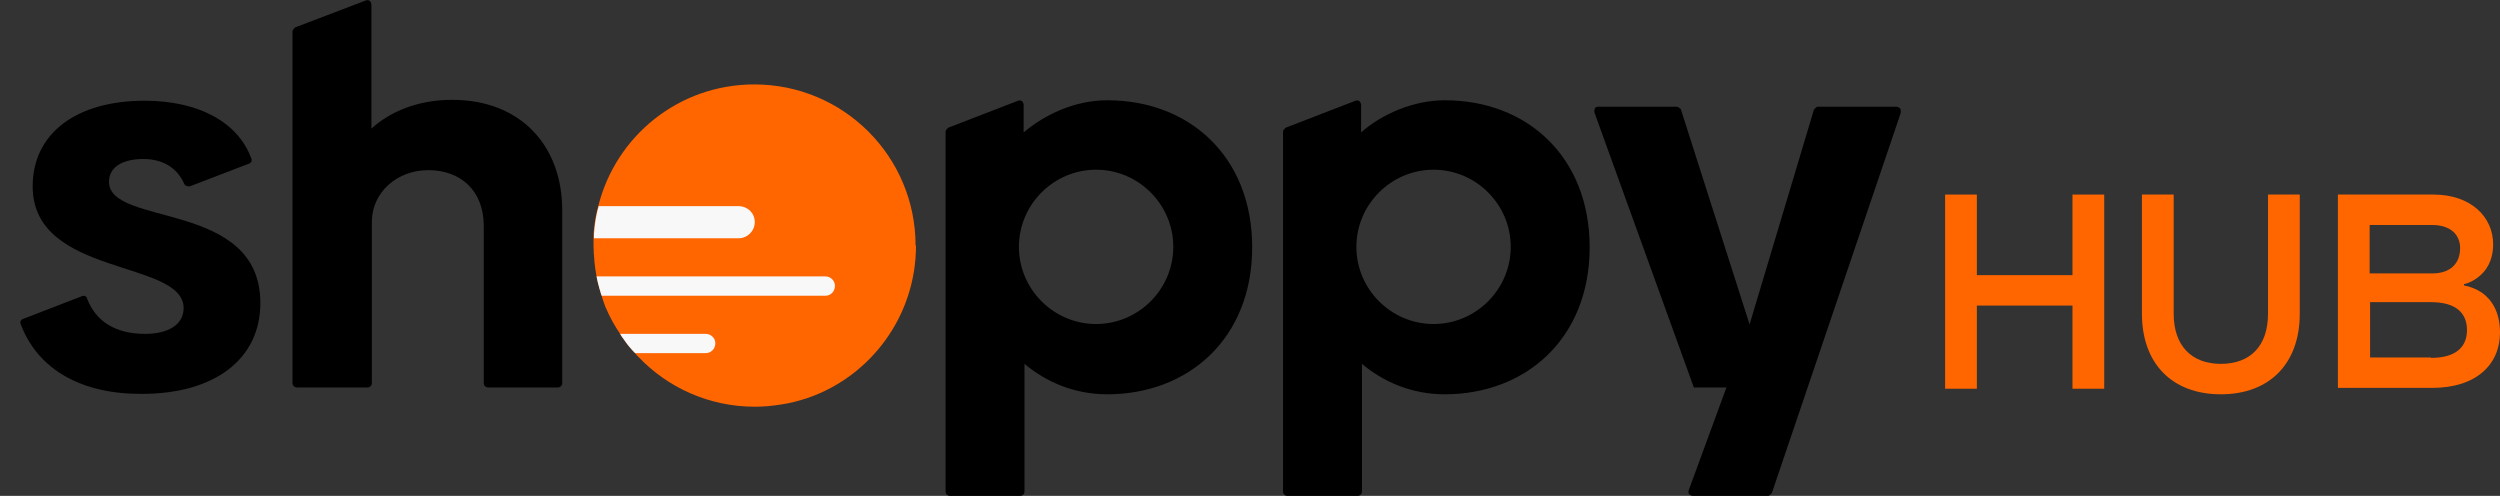 <svg width="121" height="24" viewBox="0 0 121 24" fill="none" xmlns="http://www.w3.org/2000/svg">
<rect x="0" y="0" width="121" height="24" fill="#333333" stroke="none"/>
<path d="M94.144 9.417H95.68V13.317H100.308V9.417H101.844V18.814H100.308V14.79H95.68V18.814H94.144V9.417Z" fill="#FF6600"/>
<path d="M103.67 9.417H105.206V15.184C105.206 16.74 106.078 17.611 107.489 17.611C108.9 17.611 109.772 16.761 109.772 15.184V9.417H111.308V15.184C111.308 17.611 109.834 19.084 107.489 19.084C105.144 19.084 103.67 17.611 103.67 15.184V9.417Z" fill="#FF6600"/>
<path d="M113.155 9.417H117.783C119.589 9.417 120.668 10.496 120.668 11.824C120.668 12.633 120.315 13.13 119.962 13.4C119.755 13.566 119.526 13.691 119.257 13.753V13.815C119.589 13.877 119.879 14.002 120.128 14.168C120.564 14.479 121 15.06 121 16.097C121 17.632 119.859 18.773 117.721 18.773H113.155V9.417ZM117.721 13.234C118.593 13.234 119.07 12.757 119.07 12.01C119.07 11.347 118.593 10.89 117.721 10.89H114.691V13.234H117.721ZM117.659 17.321C118.883 17.321 119.402 16.781 119.402 15.972C119.402 15.163 118.883 14.624 117.659 14.624H114.712V17.3H117.659V17.321Z" fill="#FF6600"/>
<path fill-rule="evenodd" clip-rule="evenodd" d="M1.125 15.433L3.968 14.334C4.072 14.292 4.196 14.334 4.217 14.458C4.632 15.537 5.566 16.159 7.019 16.159C8.16 16.159 8.887 15.703 8.887 14.914C8.887 12.55 1.581 13.421 1.581 9.023C1.581 6.451 3.698 4.875 6.998 4.875C9.613 4.875 11.522 5.912 12.166 7.675C12.207 7.779 12.166 7.882 12.041 7.924L9.177 9.023C9.177 9.023 8.97 9.023 8.928 8.92C8.575 8.111 7.87 7.696 6.936 7.696C5.898 7.696 5.275 8.111 5.275 8.795C5.275 10.994 12.601 9.666 12.601 14.665C12.601 17.404 10.36 19.063 6.873 19.063C3.968 19.084 1.83 17.901 1 15.682C0.958 15.578 1 15.475 1.125 15.433Z" fill="black"/>
<path fill-rule="evenodd" clip-rule="evenodd" d="M21.858 4.833C20.239 4.833 18.89 5.393 17.977 6.223V0.207C17.977 0.207 17.956 0.083 17.894 0.041C17.832 2.48663e-07 17.769 2.49594e-07 17.707 0.021L14.283 1.328C14.283 1.328 14.158 1.431 14.158 1.514V18.544C14.158 18.648 14.241 18.752 14.366 18.752H17.79C17.894 18.752 17.998 18.669 17.998 18.544V10.704C18.018 9.314 19.201 8.235 20.737 8.235C22.273 8.235 23.414 9.21 23.414 10.932V18.544C23.414 18.648 23.497 18.752 23.622 18.752H27.005C27.109 18.752 27.212 18.669 27.212 18.544V10.185C27.212 7.011 25.158 4.833 21.899 4.833H21.858Z" fill="black"/>
<path fill-rule="evenodd" clip-rule="evenodd" d="M53.57 4.854C52.014 4.854 50.54 5.559 49.544 6.41V5.061C49.544 5.061 49.523 4.937 49.461 4.895C49.398 4.854 49.336 4.854 49.274 4.875L45.891 6.182C45.891 6.182 45.767 6.285 45.767 6.368V23.793C45.767 23.896 45.849 24 45.974 24H49.378C49.481 24 49.585 23.917 49.585 23.793V17.611C50.623 18.482 51.993 19.084 53.591 19.084C57.513 19.084 60.606 16.387 60.606 11.969C60.606 7.551 57.534 4.854 53.611 4.854H53.57ZM53.051 8.214C55.106 8.214 56.787 9.895 56.787 11.948C56.787 14.002 55.106 15.682 53.051 15.682C50.996 15.682 49.316 14.002 49.316 11.948C49.316 9.895 50.996 8.214 53.051 8.214Z" fill="black"/>
<path fill-rule="evenodd" clip-rule="evenodd" d="M92.007 5.435L85.76 23.855C85.76 23.855 85.656 24 85.573 24H81.92C81.92 24 81.796 23.979 81.754 23.917C81.713 23.855 81.713 23.793 81.733 23.73L83.56 18.752H81.982L77.167 5.435C77.167 5.435 77.167 5.31 77.188 5.248C77.23 5.186 77.292 5.165 77.354 5.165H81.173C81.173 5.165 81.339 5.227 81.36 5.31L84.68 15.703L87.793 5.31C87.793 5.31 87.897 5.165 87.98 5.165H91.799C91.799 5.165 91.924 5.186 91.965 5.248C92.007 5.31 92.007 5.373 91.986 5.435H92.007Z" fill="black"/>
<path fill-rule="evenodd" clip-rule="evenodd" d="M69.903 4.854C68.43 4.854 66.873 5.518 65.877 6.41V5.061C65.877 5.061 65.856 4.937 65.794 4.895C65.732 4.854 65.67 4.854 65.607 4.875L62.224 6.182C62.224 6.182 62.1 6.285 62.1 6.368V23.793C62.1 23.896 62.183 24 62.307 24H65.711C65.815 24 65.919 23.917 65.919 23.793V17.611C66.956 18.482 68.326 19.084 69.924 19.084C73.847 19.084 76.939 16.387 76.939 11.969C76.939 7.551 73.868 4.854 69.945 4.854H69.903ZM69.385 8.214C71.439 8.214 73.12 9.895 73.12 11.948C73.12 14.002 71.439 15.682 69.385 15.682C67.33 15.682 65.649 14.002 65.649 11.948C65.649 9.895 67.33 8.214 69.385 8.214Z" fill="black"/>
<path d="M44.334 11.886C44.334 15.288 42.155 18.192 39.125 19.25C38.689 19.395 38.233 19.519 37.776 19.582C37.382 19.644 36.967 19.685 36.531 19.685C34.31 19.685 32.297 18.752 30.886 17.258C30.824 17.196 30.782 17.155 30.741 17.093C30.533 16.885 30.346 16.657 30.18 16.408C30.118 16.325 30.056 16.242 30.014 16.159C29.744 15.765 29.516 15.35 29.329 14.914C29.329 14.894 29.308 14.894 29.308 14.873C29.246 14.686 29.163 14.5 29.122 14.313C29.08 14.23 29.059 14.147 29.039 14.043C29.039 14.043 29.018 14.002 29.018 13.981C28.956 13.774 28.914 13.587 28.873 13.379C28.831 13.151 28.79 12.902 28.769 12.653V12.612C28.748 12.384 28.727 12.135 28.727 11.886C28.727 11.761 28.727 11.637 28.727 11.533C28.727 11.388 28.727 11.243 28.748 11.098C28.79 10.704 28.852 10.33 28.956 9.978C29.807 6.576 32.858 4.086 36.51 4.086C40.827 4.086 44.314 7.571 44.314 11.886H44.334Z" fill="#FF6600"/>
<path d="M36.531 10.745C36.531 11.181 36.178 11.533 35.742 11.533H28.748C28.748 11.388 28.748 11.243 28.769 11.098C28.81 10.704 28.873 10.33 28.977 9.978H35.742C36.178 9.978 36.531 10.309 36.531 10.745Z" fill="#F8F8F8"/>
<path d="M40.412 13.836C40.412 14.105 40.204 14.313 39.955 14.313H29.122C29.122 14.313 29.059 14.147 29.039 14.043C29.039 14.043 29.018 14.002 29.018 13.981C28.956 13.774 28.914 13.587 28.873 13.379H39.955C40.204 13.379 40.412 13.587 40.412 13.836Z" fill="#F8F8F8"/>
<path d="M34.622 16.615C34.622 16.885 34.414 17.093 34.144 17.093H30.741C30.533 16.885 30.346 16.657 30.18 16.408C30.118 16.325 30.056 16.242 30.014 16.159H34.144C34.414 16.159 34.622 16.366 34.622 16.615Z" fill="#F8F8F8"/>
</svg>
